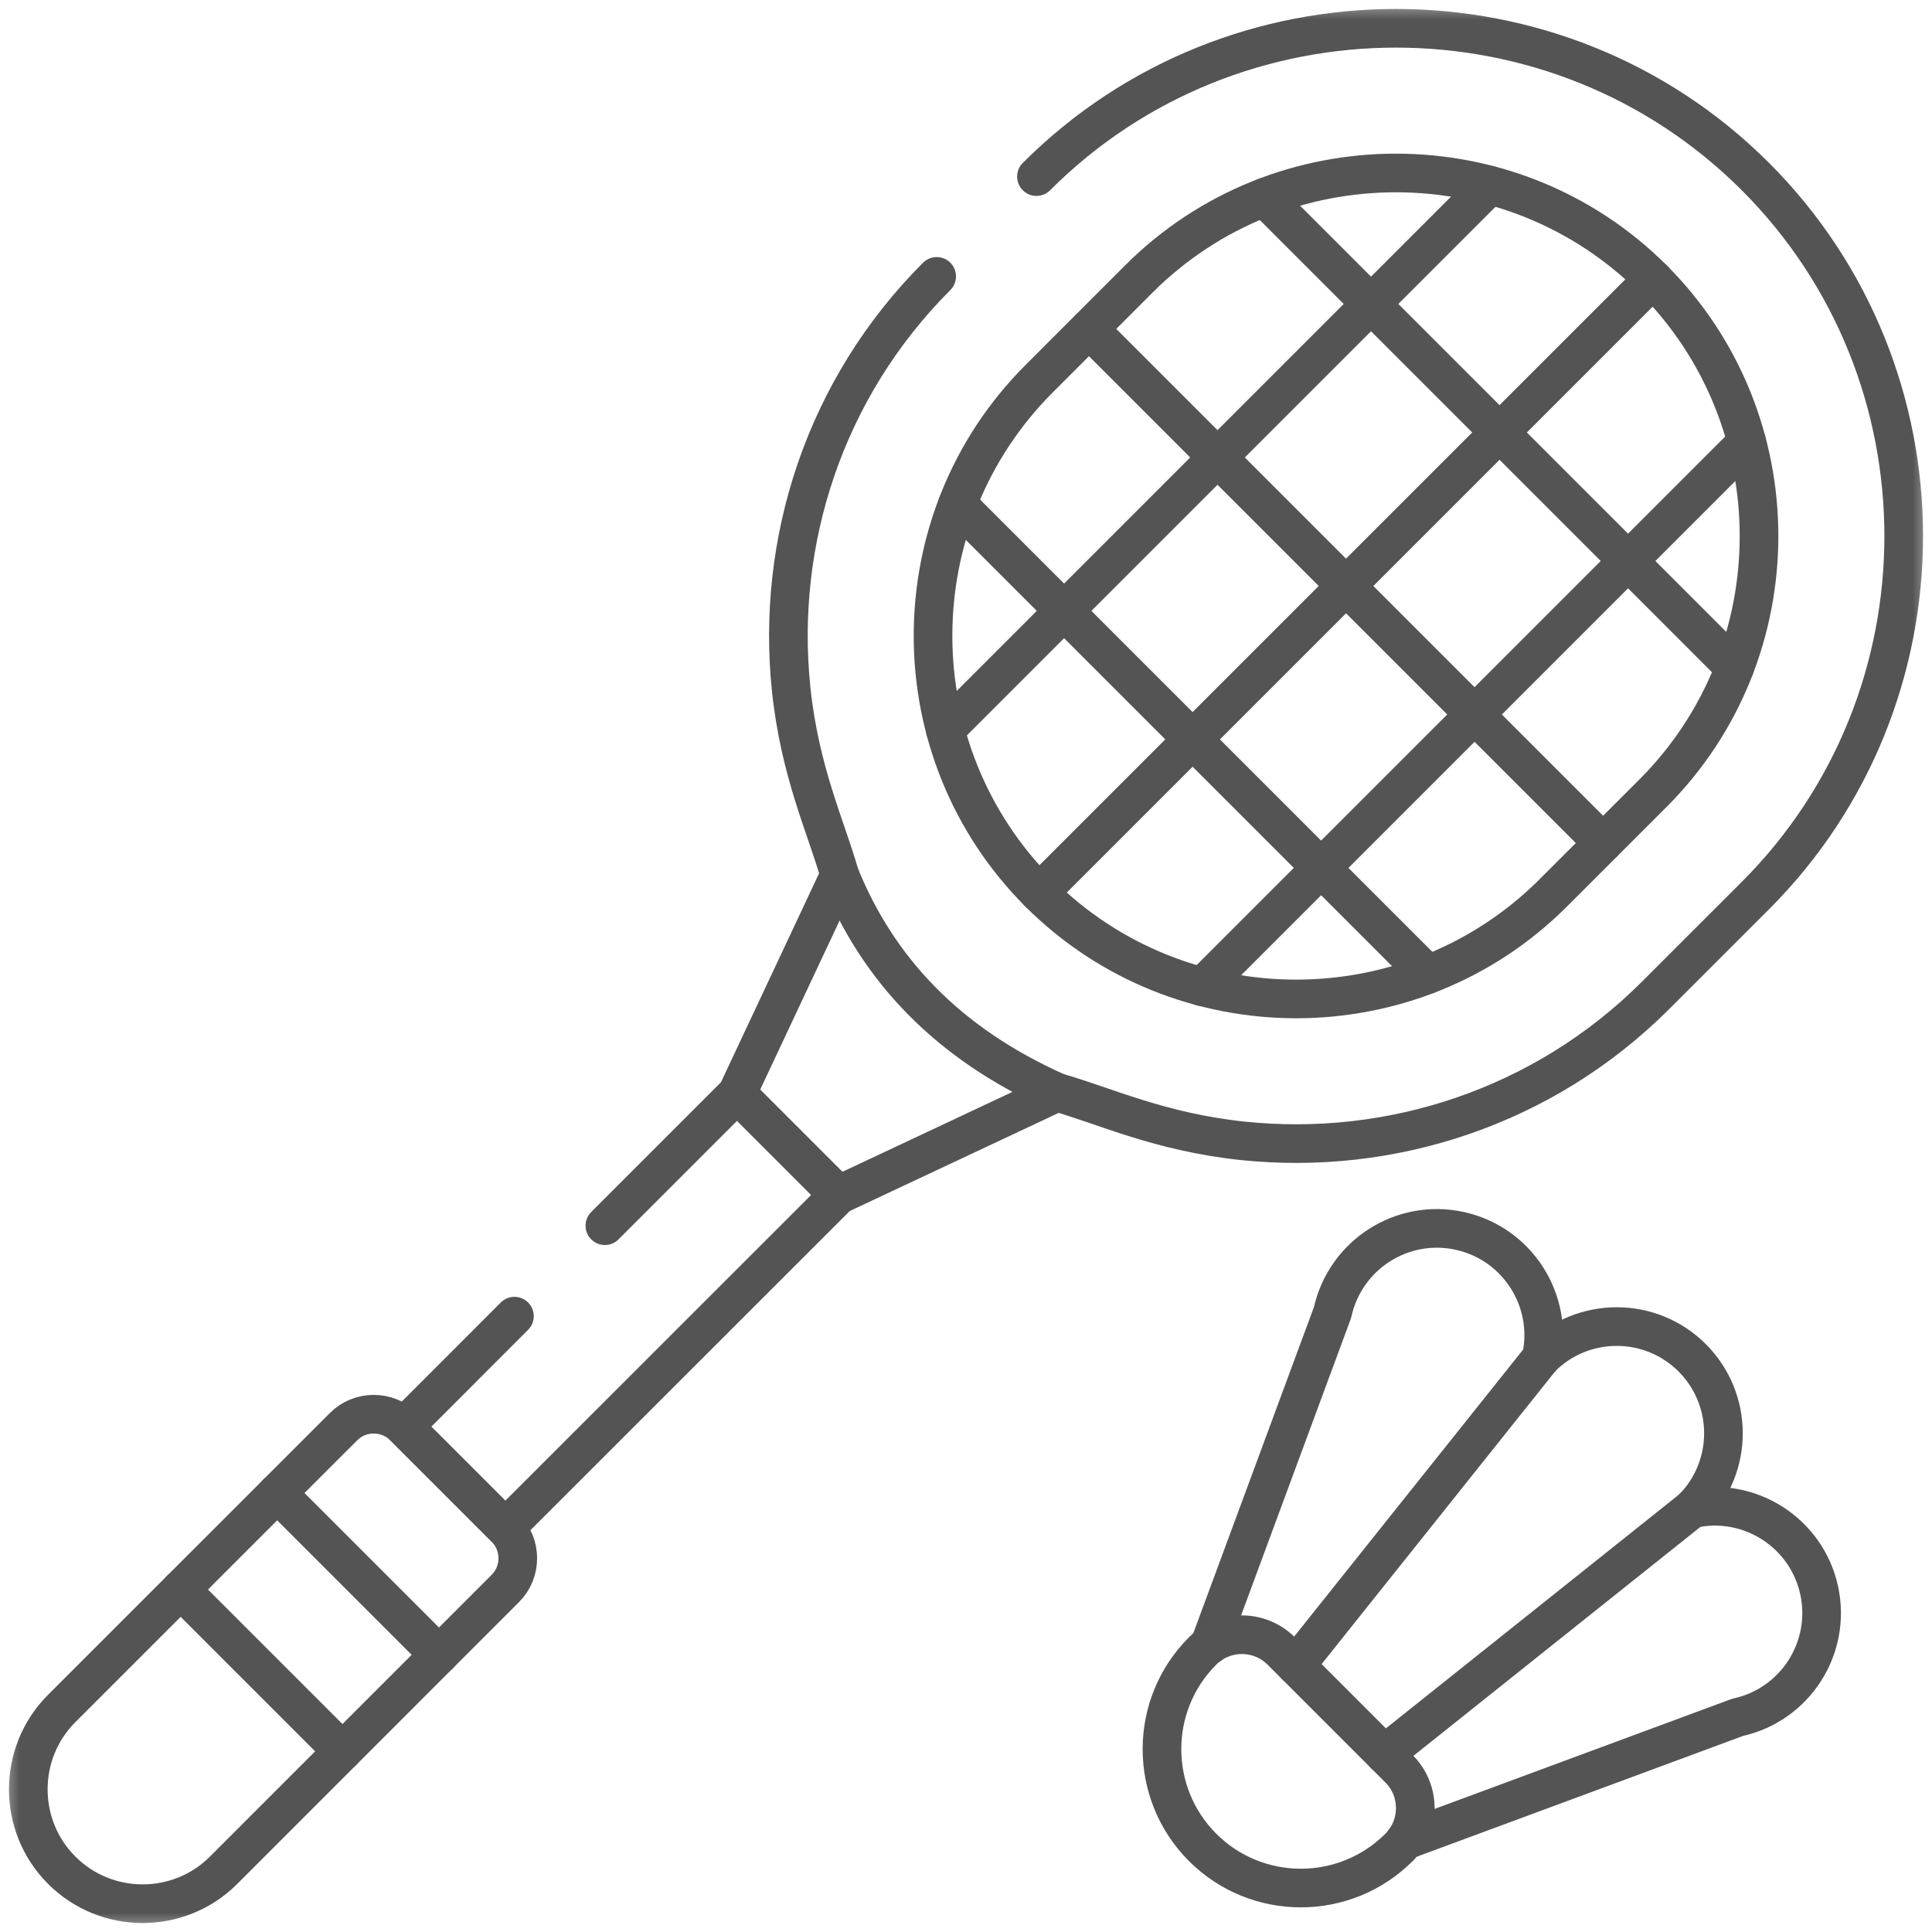 <svg width="50" height="50" viewBox="0 0 50 50" fill="none" xmlns="http://www.w3.org/2000/svg">
<g clip-path="url(#clip0_8923_995)">
<mask id="mask0_8923_995" style="mask-type:luminance" maskUnits="userSpaceOnUse" x="0" y="0" width="50" height="50">
<path d="M0 3.8147e-06H50V50H0V3.8147e-06Z" fill="white"/>
</mask>
<g mask="url(#mask0_8923_995)">
<path d="M39.888 35.14C40.211 33.65 39.265 32.178 37.773 31.854C36.283 31.53 34.813 32.476 34.486 33.966L31.301 42.578" stroke="#545454" stroke-miterlimit="10" stroke-linecap="round" stroke-linejoin="round"/>
<path d="M39.888 35.14L33.534 43.104" stroke="#545454" stroke-miterlimit="10" stroke-linecap="round" stroke-linejoin="round"/>
<path d="M39.888 35.14C40.966 34.062 42.715 34.062 43.794 35.14C44.872 36.219 44.872 37.968 43.794 39.046" stroke="#545454" stroke-miterlimit="10" stroke-linecap="round" stroke-linejoin="round"/>
<path d="M43.794 39.046L35.829 45.4" stroke="#545454" stroke-miterlimit="10" stroke-linecap="round" stroke-linejoin="round"/>
<path d="M43.794 39.046C45.283 38.722 46.756 39.669 47.08 41.158C47.404 42.651 46.458 44.121 44.968 44.445L36.356 47.633" stroke="#545454" stroke-miterlimit="10" stroke-linecap="round" stroke-linejoin="round"/>
<path d="M36.207 47.81C34.804 49.213 32.526 49.213 31.123 47.81C29.721 46.405 29.721 44.129 31.123 42.727C31.684 42.166 32.596 42.166 33.157 42.727L36.207 45.777C36.767 46.334 36.767 47.25 36.207 47.81Z" stroke="#545454" stroke-miterlimit="10" stroke-linecap="round" stroke-linejoin="round"/>
<path d="M19.073 28.302L21.731 22.642M27.358 28.268L21.698 30.927" stroke="#545454" stroke-miterlimit="10" stroke-linecap="round" stroke-linejoin="round"/>
<path d="M13.314 34.062L10.455 36.923L13.077 39.545L21.698 30.927L19.073 28.302L15.654 31.721M24.241 7.153C21.334 10.062 20.078 14.021 20.475 17.834C20.701 19.986 21.382 21.408 21.731 22.642C22.714 25.072 24.505 26.998 27.358 28.269C28.592 28.618 30.014 29.299 32.166 29.525C35.979 29.922 39.938 28.666 42.847 25.759L45.43 23.177C50.547 18.06 50.547 9.687 45.43 4.57C40.313 -0.547 31.94 -0.547 26.823 4.57" stroke="#545454" stroke-miterlimit="10" stroke-linecap="round" stroke-linejoin="round"/>
<path d="M7.172 38.638L11.362 42.828M8.864 45.326L4.674 41.136" stroke="#545454" stroke-miterlimit="10" stroke-linecap="round" stroke-linejoin="round"/>
<path d="M10.455 36.923L13.077 39.545C13.508 39.975 13.508 40.682 13.077 41.11L5.786 48.402C4.634 49.556 2.75 49.556 1.598 48.402C0.444 47.25 0.444 45.366 1.598 44.214L8.89 36.923C9.318 36.492 10.024 36.492 10.455 36.923Z" stroke="#545454" stroke-miterlimit="10" stroke-linecap="round" stroke-linejoin="round"/>
<path d="M38.555 4.793L24.463 18.885" stroke="#545454" stroke-miterlimit="10" stroke-linecap="round" stroke-linejoin="round"/>
<path d="M42.78 7.22L26.891 23.109" stroke="#545454" stroke-miterlimit="10" stroke-linecap="round" stroke-linejoin="round"/>
<path d="M45.207 11.445L31.115 25.537" stroke="#545454" stroke-miterlimit="10" stroke-linecap="round" stroke-linejoin="round"/>
<path d="M32.723 5.108L44.892 17.277" stroke="#545454" stroke-miterlimit="10" stroke-linecap="round" stroke-linejoin="round"/>
<path d="M28.183 8.513L41.487 21.817" stroke="#545454" stroke-miterlimit="10" stroke-linecap="round" stroke-linejoin="round"/>
<path d="M24.779 13.05L36.95 25.221" stroke="#545454" stroke-miterlimit="10" stroke-linecap="round" stroke-linejoin="round"/>
<path d="M40.197 23.109C36.539 26.767 30.552 26.767 26.891 23.109C23.232 19.448 23.232 13.461 26.891 9.803L29.473 7.22C33.131 3.562 39.121 3.562 42.78 7.22C46.438 10.879 46.438 16.869 42.78 20.527L40.197 23.109Z" stroke="#545454" stroke-miterlimit="10" stroke-linecap="round" stroke-linejoin="round"/>
</g>
</g>
<defs>
<clipPath id="clip0_8923_995">
<rect width="50" height="50" fill="white"/>
</clipPath>
</defs>
</svg>
